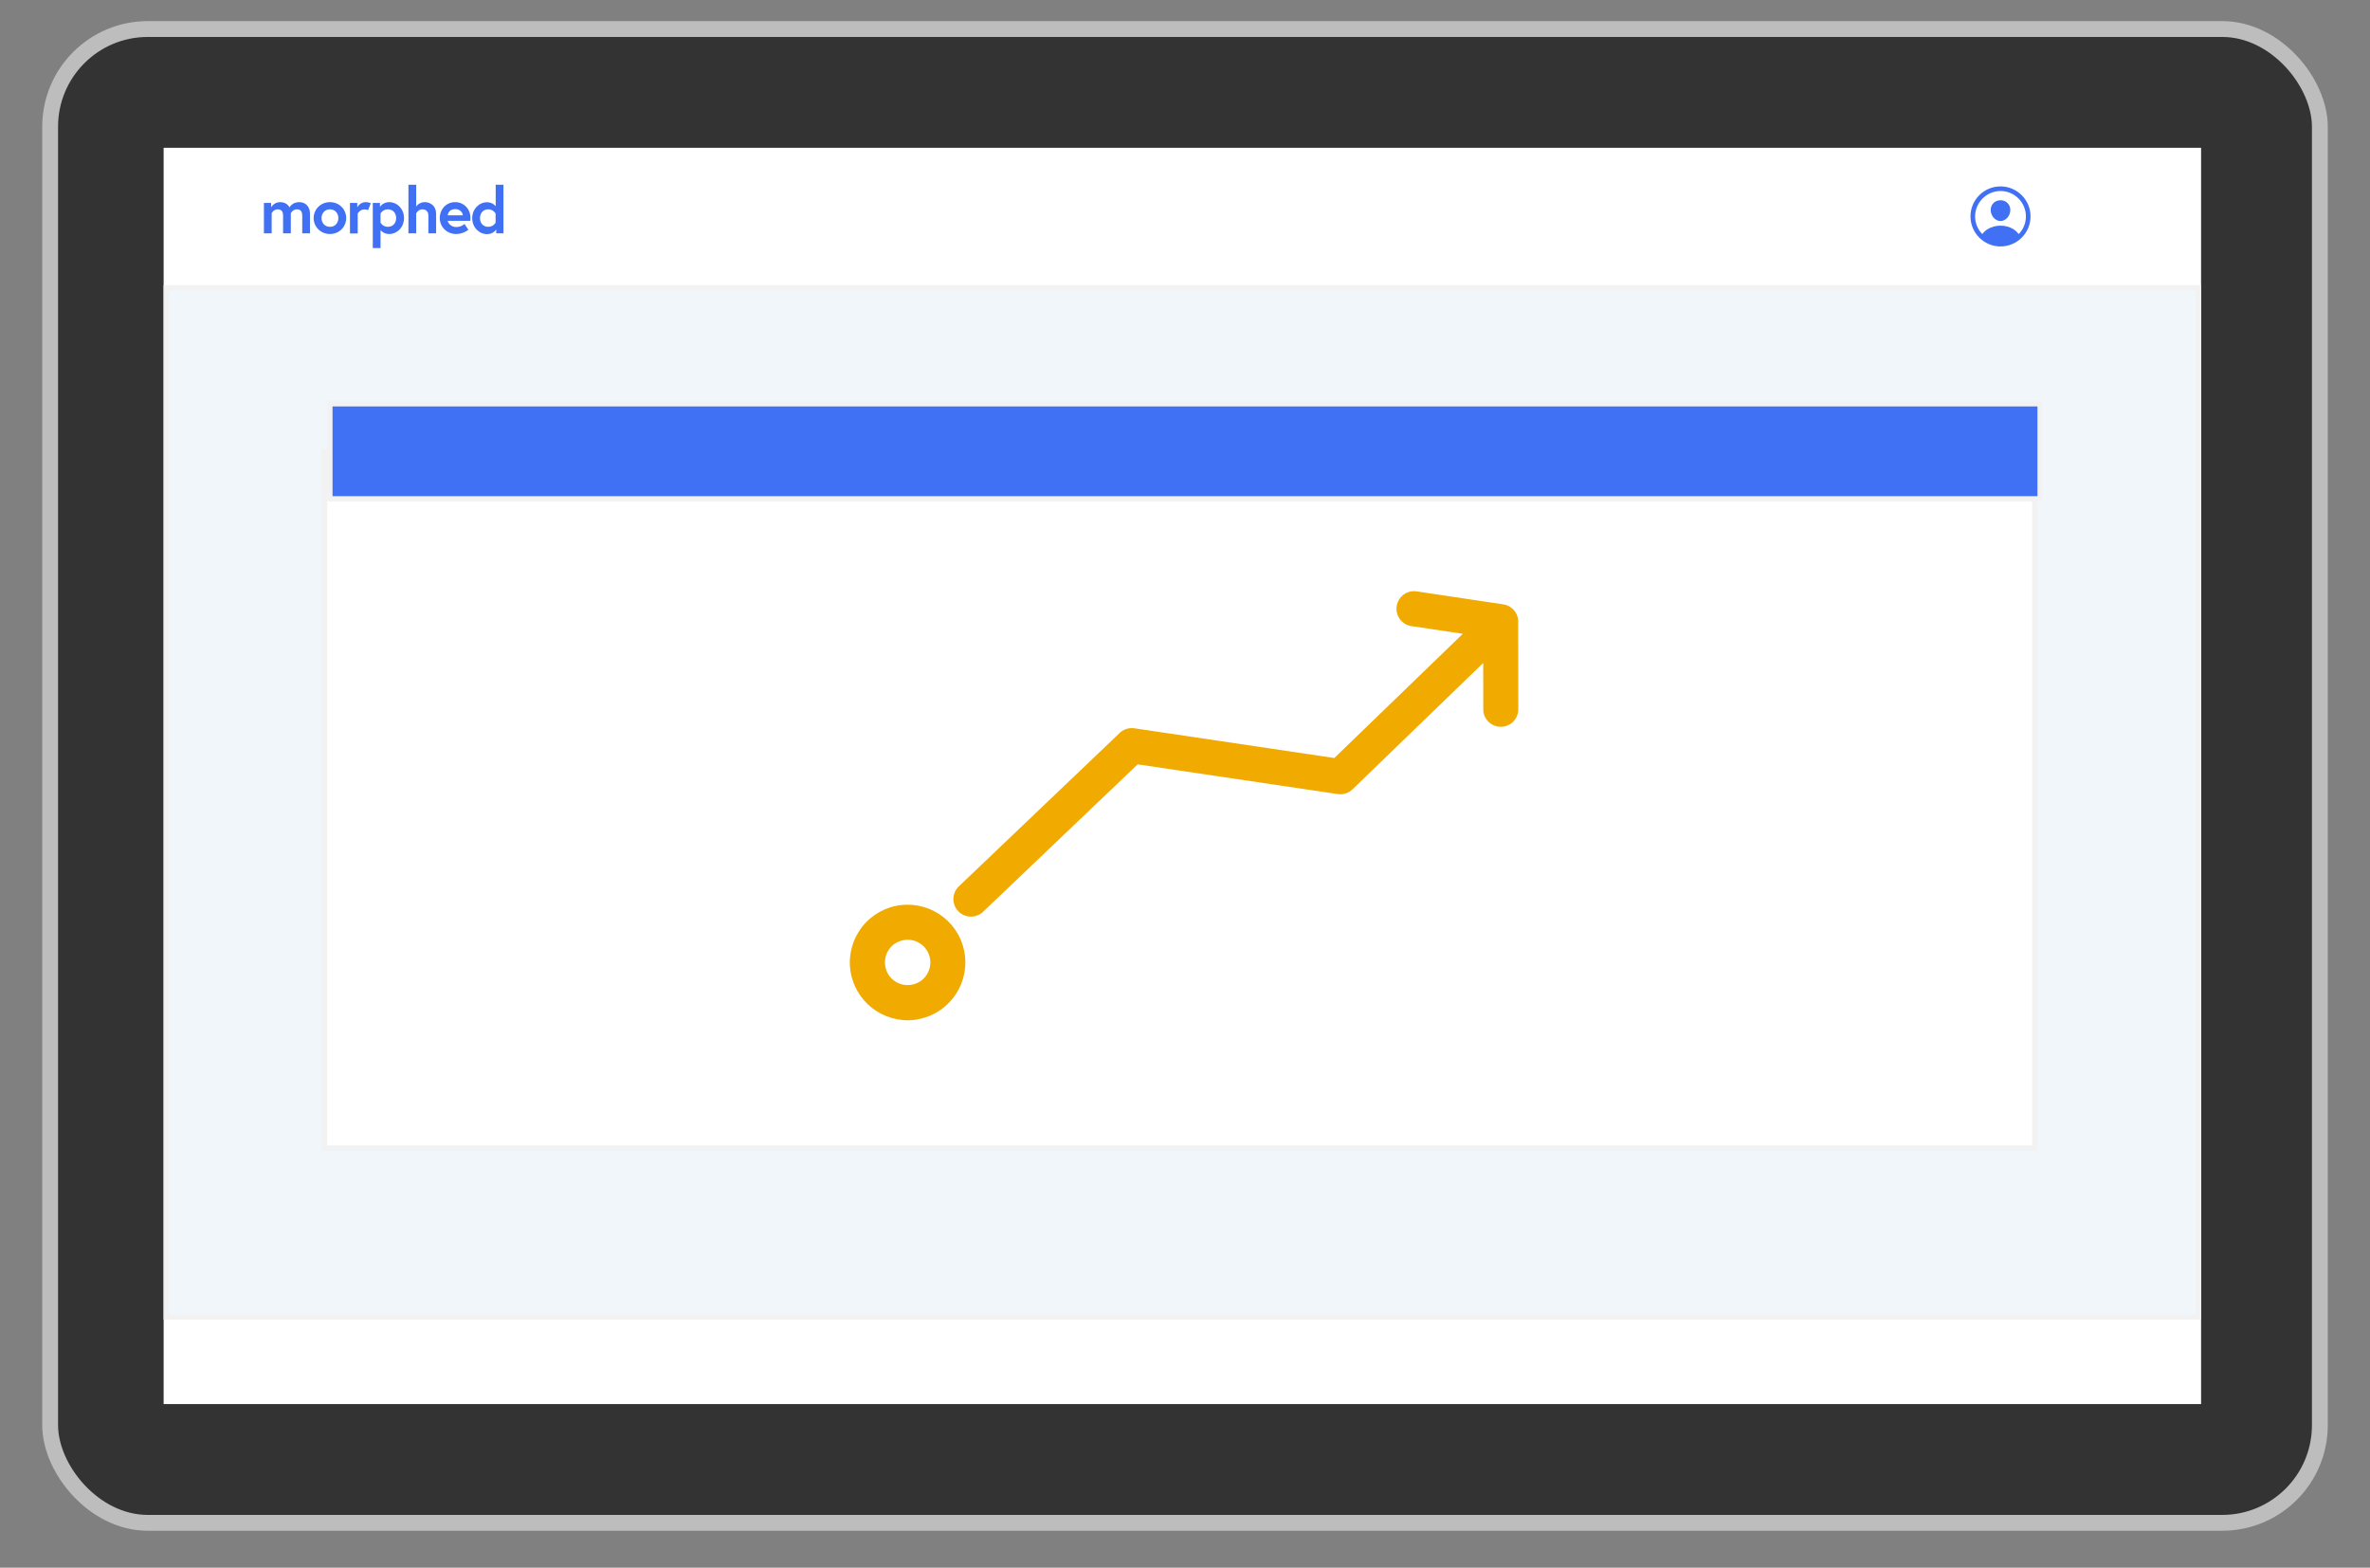 <svg xmlns="http://www.w3.org/2000/svg" width="449" height="297" viewBox="0 0 449 297" fill="none"><rect x="0" y="0" width="449" height="297" fill="#808080" stroke="none"/><rect x="9.5" y="5.5" width="430" height="283" rx="18.5" fill="#333333" stroke="#BDBDBD" stroke-width="3"></rect><rect x="31" y="28" width="386" height="238" fill="white"></rect><path d="M58.728 40.496V44.21H57.259V40.874C57.259 40.077 56.965 39.657 56.231 39.657C55.455 39.657 55.098 40.392 55.098 40.392V44.21H53.63V40.874C53.63 40.077 53.315 39.657 52.602 39.657C51.825 39.657 51.469 40.392 51.469 40.392V44.21H50V38.441H51.364V39.28C51.364 39.28 51.888 38.294 53.063 38.294C54.448 38.294 54.846 39.301 54.846 39.301C54.846 39.301 55.329 38.294 56.693 38.294C57.868 38.294 58.728 39.112 58.728 40.496Z" fill="#4070F4"></path><path d="M65.588 41.315C65.588 43.014 64.225 44.336 62.504 44.336C60.784 44.336 59.42 42.993 59.42 41.315C59.42 39.636 60.784 38.294 62.504 38.294C64.225 38.294 65.588 39.615 65.588 41.315ZM64.099 41.315C64.099 40.413 63.49 39.657 62.504 39.657C61.518 39.657 60.91 40.434 60.91 41.315C60.91 42.196 61.518 42.972 62.504 42.972C63.49 42.993 64.099 42.217 64.099 41.315Z" fill="#4070F4"></path><path d="M70.246 38.483L69.742 39.804C69.742 39.804 69.469 39.678 69.05 39.678C68.169 39.678 67.77 40.455 67.77 40.455V44.231H66.302V38.441H67.686V39.28C67.686 39.28 68.19 38.294 69.26 38.294C69.763 38.294 70.246 38.483 70.246 38.483Z" fill="#4070F4"></path><path d="M71.987 38.441V39.196C71.987 39.196 72.533 38.294 73.729 38.294C75.218 38.294 76.54 39.552 76.54 41.315C76.54 43.077 75.218 44.336 73.729 44.336C72.826 44.336 72.302 43.832 72.092 43.601V47H70.624V38.441H71.987ZM72.092 42.175C72.092 42.175 72.512 42.972 73.477 42.972C74.442 42.972 75.05 42.259 75.05 41.315C75.05 40.371 74.463 39.657 73.477 39.657C72.491 39.657 72.092 40.455 72.092 40.455V42.175Z" fill="#4070F4"></path><path d="M82.624 40.475V44.21H81.156V40.832C81.156 40.014 80.652 39.657 80.002 39.657C79.246 39.657 78.848 40.413 78.848 40.413V44.21H77.379V35H78.848V39.133C78.848 39.133 79.351 38.294 80.484 38.294C81.617 38.294 82.624 39.091 82.624 40.475Z" fill="#4070F4"></path><path d="M89.128 41.294C89.128 41.399 89.128 41.629 89.107 41.839H84.806C84.911 42.343 85.52 43.014 86.422 43.014C87.429 43.014 87.995 42.427 87.995 42.427L88.73 43.517C88.73 43.517 87.806 44.336 86.422 44.336C84.659 44.336 83.317 42.993 83.317 41.315C83.317 39.636 84.555 38.294 86.212 38.294C87.806 38.294 89.128 39.511 89.128 41.294ZM87.681 40.79C87.66 40.287 87.198 39.615 86.233 39.615C85.268 39.615 84.869 40.266 84.827 40.79H87.681Z" fill="#4070F4"></path><path d="M95.359 44.21H94.016V43.455C94.016 43.455 93.513 44.357 92.275 44.357C90.785 44.357 89.464 43.098 89.464 41.336C89.464 39.573 90.785 38.315 92.275 38.315C93.366 38.315 93.911 39.07 93.911 39.07V35H95.38V44.21H95.359ZM93.891 40.455C93.891 40.455 93.471 39.657 92.506 39.657C91.541 39.657 90.932 40.371 90.932 41.315C90.932 42.259 91.52 42.972 92.506 42.972C93.492 42.972 93.891 42.175 93.891 42.175V40.455Z" fill="#4070F4"></path><rect x="31.5" y="54.5" width="385" height="195" fill="#F1F6FB" stroke="#F2F2F2"></rect><rect x="61.5" y="85.5" width="324" height="132" fill="white" stroke="#F2F2F2"></rect><path d="M379.079 35.313C375.881 35.269 373.269 37.881 373.312 41.079C373.355 44.147 375.853 46.645 378.921 46.688C382.12 46.731 384.731 44.12 384.687 40.921C384.645 37.853 382.147 35.355 379.079 35.313ZM382.536 44.261C382.525 44.273 382.512 44.282 382.497 44.288C382.482 44.294 382.466 44.297 382.45 44.296C382.434 44.295 382.418 44.291 382.404 44.283C382.39 44.276 382.378 44.265 382.368 44.252C382.124 43.932 381.824 43.658 381.484 43.443C380.787 42.996 379.905 42.75 379 42.75C378.095 42.75 377.213 42.996 376.516 43.443C376.176 43.658 375.876 43.932 375.632 44.252C375.622 44.265 375.61 44.275 375.596 44.283C375.582 44.29 375.566 44.295 375.55 44.295C375.534 44.296 375.518 44.294 375.503 44.288C375.488 44.282 375.475 44.272 375.464 44.261C374.662 43.394 374.207 42.263 374.187 41.082C374.143 38.421 376.326 36.194 378.988 36.188C381.65 36.181 383.812 38.343 383.812 41C383.813 42.209 383.357 43.374 382.536 44.261V44.261Z" fill="#4070F4"></path><path d="M379 37.938C378.461 37.938 377.973 38.14 377.627 38.507C377.28 38.874 377.107 39.382 377.146 39.927C377.226 41 378.057 41.875 379 41.875C379.943 41.875 380.773 41 380.854 39.927C380.894 39.387 380.722 38.884 380.37 38.51C380.022 38.141 379.536 37.938 379 37.938Z" fill="#4070F4"></path><path d="M169.673 171.635C172.595 171.015 175.496 171.624 177.835 173.114C180.194 174.619 181.981 177.03 182.632 179.978C183.283 182.931 182.673 185.869 181.168 188.223C179.658 190.582 177.246 192.369 174.304 193.02C171.559 193.707 168.423 193.072 166.059 191.556C163.7 190.046 161.913 187.64 161.262 184.692C160.606 181.744 161.215 178.806 162.726 176.447C164.309 173.963 166.798 172.249 169.679 171.629L169.673 171.635ZM267.413 118.624C265.596 118.358 264.335 116.665 264.601 114.848C264.867 113.03 266.559 111.77 268.377 112.035L284.784 114.494C286.523 114.749 287.752 116.306 287.622 118.035L287.643 134.374C287.643 136.207 286.159 137.692 284.325 137.692C282.492 137.692 281.007 136.207 281.007 134.374L280.997 125.603L256.226 149.546C255.456 150.285 254.419 150.582 253.44 150.436L215.533 144.806L186.241 172.744C184.913 174.009 182.804 173.957 181.538 172.624C180.273 171.296 180.325 169.186 181.658 167.921L211.997 138.983C212.715 138.223 213.783 137.811 214.898 137.973L252.788 143.608L277.138 120.072L267.409 118.614L267.413 118.624ZM174.268 178.712C173.398 178.16 172.331 177.91 171.247 178.092C169.992 178.368 169.039 178.899 168.325 180.014C167.752 180.915 167.513 182.045 167.747 183.191C167.976 184.347 168.633 185.321 169.633 185.957C170.518 186.524 171.622 186.764 172.752 186.55C173.945 186.311 174.914 185.691 175.575 184.654C176.169 183.727 176.409 182.571 176.154 181.41C175.898 180.248 175.195 179.3 174.273 178.712L174.268 178.712Z" fill="#F1AA00"></path><rect x="62.5" y="76.5" width="324" height="18" fill="#4070F4" stroke="#F2F2F2"></rect></svg>